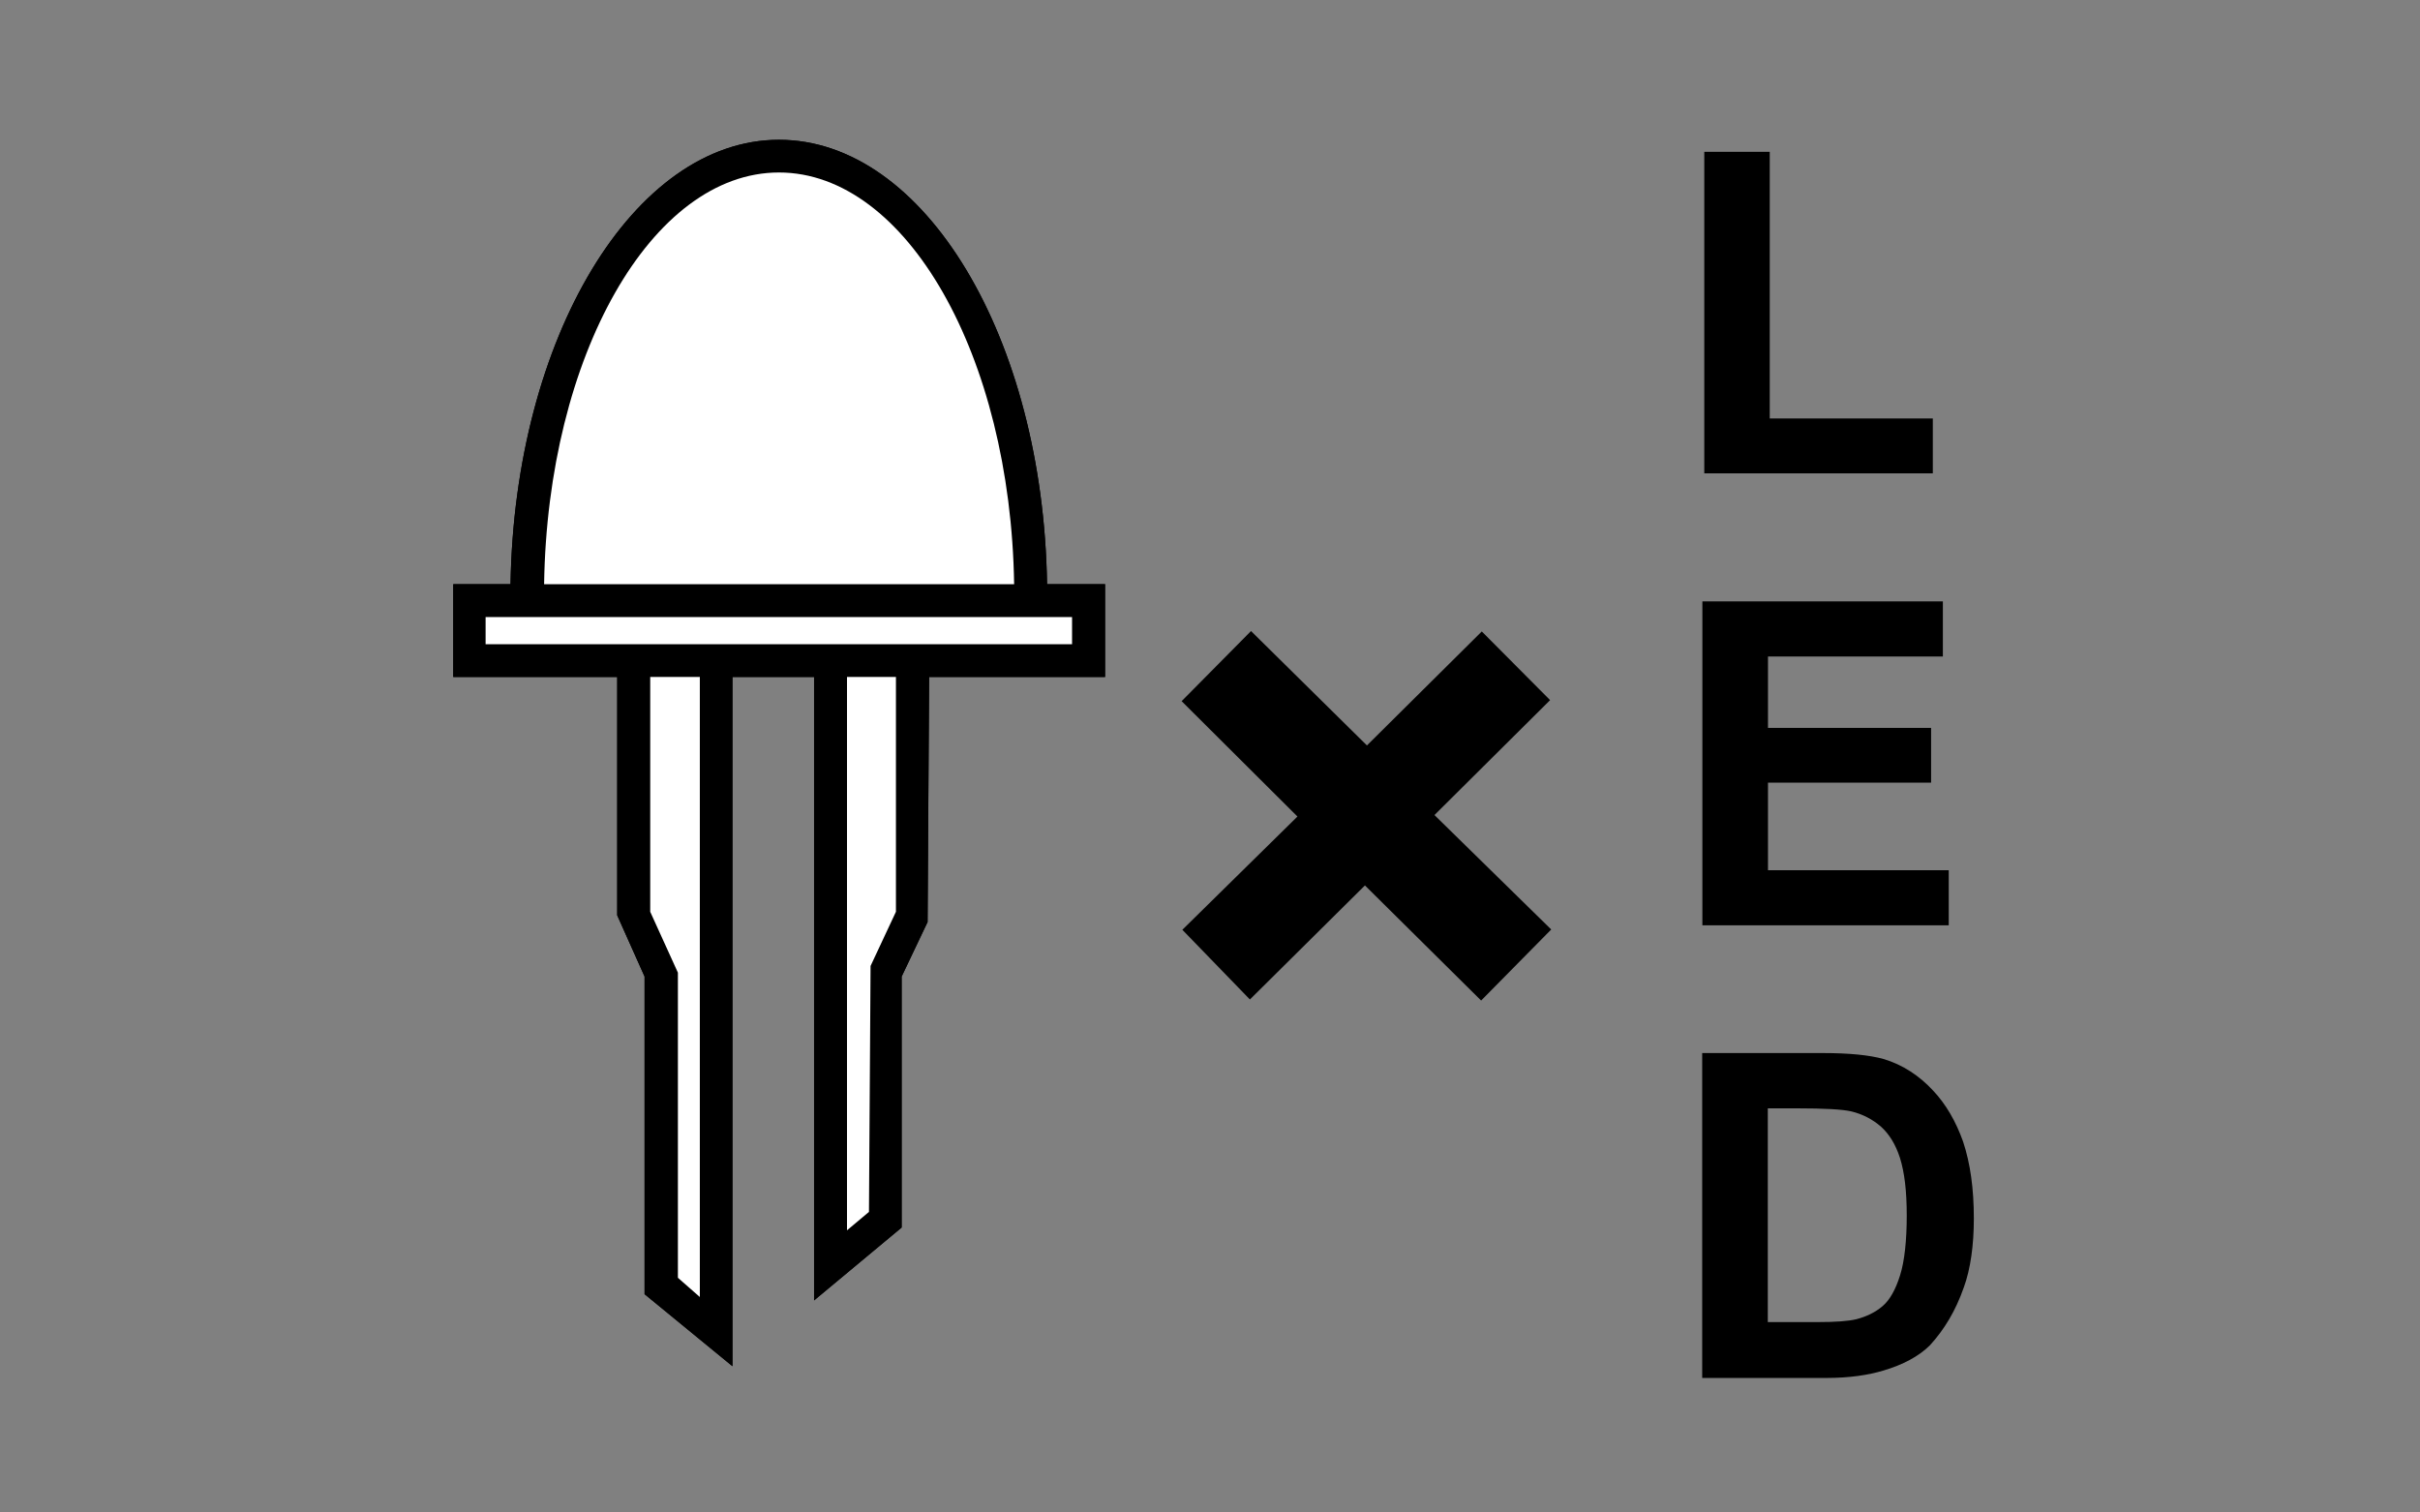 <?xml version="1.0" encoding="utf-8"?>
<!-- Generator: Adobe Illustrator 14.0.0, SVG Export Plug-In . SVG Version: 6.00 Build 43363)  -->
<!DOCTYPE svg PUBLIC "-//W3C//DTD SVG 1.1//EN" "http://www.w3.org/Graphics/SVG/1.1/DTD/svg11.dtd">
<svg version="1.1" id="Layer_1" xmlns="http://www.w3.org/2000/svg" xmlns:xlink="http://www.w3.org/1999/xlink" x="0px" y="0px"
	 width="80px" height="50px" viewBox="0 0 80 50" enable-background="new 0 0 80 50" xml:space="preserve">
<rect x="0" y="0" width="80" height="50" fill="#808080" stroke="none"/>
<g>
	<defs>
		<rect id="SVGID_1_" x="14.153" y="4.231" width="51.693" height="41.538"/>
	</defs>
	<clipPath id="SVGID_2_">
		<use xlink:href="#SVGID_1_"  overflow="visible"/>
	</clipPath>
	<path clip-path="url(#SVGID_2_)" fill="#FFFFFF" d="M21.526,42.681V32.284l-0.923-2.113l0.018-8.008h-5.419v-2.634h1.89
		l0.004-0.214c0.128-7.983,4.011-14.477,8.654-14.477c4.642,0,8.52,6.494,8.646,14.477l0.004,0.214h1.914v2.634H30.5l-0.052,8.316
		l-0.838,1.713l-0.021,8.287l-2.46,2.049V22.163h-3.132v22.544L21.526,42.681z"/>
	<path clip-path="url(#SVGID_2_)" d="M25.75,5.056c4.523,0,8.304,6.399,8.429,14.262l0.006,0.428h0.429h1.483v2.2h-5.381h-0.433
		l-0.003,0.432l-0.049,8.002l-0.818,1.717l-0.041,0.088v0.1v8.093l-2.025,1.685V22.38v-0.435h-0.435h-2.697h-0.436v0.435v21.868
		l-2.035-1.67V32.284v-0.093l-0.039-0.084l-0.867-1.94V22.38v-0.435h-0.435h-4.985v-2.2h1.458h0.428l0.007-0.428
		C17.441,11.455,21.226,5.056,25.75,5.056 M25.75,4.621c-4.798,0-8.74,6.549-8.874,14.689h-1.893v3.07h5.42v7.879l0.905,2.024v10.5
		l2.906,2.382V22.38h2.697v20.608l2.896-2.408v-8.296l0.857-1.804l0.052-8.1h5.816v-3.07h-1.918
		C34.485,11.17,30.565,4.621,25.75,4.621"/>
	<path clip-path="url(#SVGID_2_)" d="M25.751,4.621c-4.8,0-8.742,6.549-8.873,14.691h-1.893v3.067h5.419v7.88l0.904,2.024v10.5
		l2.905,2.382V22.379h2.699V42.99l2.893-2.41v-8.296l0.859-1.804l0.049-8.101h5.818v-3.067h-1.918
		C34.486,11.17,30.565,4.621,25.751,4.621 M25.751,5.702c4.209,0,7.656,6.056,7.774,13.61H17.987
		C18.1,11.768,21.542,5.702,25.751,5.702 M23.136,42.878l-0.726-0.637V32.154l-0.915-2.012v-7.763h1.64V42.878z M29.617,30.143
		l-0.838,1.79l-0.053,8.13L28,40.672V22.379h1.618V30.143z M35.44,21.298h-4.725H16.053v-0.9H35.44V21.298z"/>
	<polygon clip-path="url(#SVGID_2_)" points="63.895,13.834 58.504,13.834 58.504,5.019 56.34,5.019 56.34,15.648 63.895,15.648 	
		"/>
	<polygon clip-path="url(#SVGID_2_)" points="64.421,28.768 58.446,28.768 58.446,25.873 63.838,25.873 63.838,24.063 
		58.446,24.063 58.446,21.703 64.227,21.703 64.227,19.881 56.277,19.881 56.277,30.589 64.421,30.589 	"/>
	<path clip-path="url(#SVGID_2_)" d="M64.894,37.736c-0.234-0.658-0.566-1.238-0.999-1.693c-0.438-0.472-0.987-0.843-1.628-1.034
		c-0.478-0.132-1.135-0.197-2.018-0.197h-3.978v10.741h4.095c0.787,0,1.402-0.098,1.895-0.245c0.649-0.193,1.168-0.468,1.537-0.834
		c0.478-0.522,0.85-1.141,1.121-1.914c0.224-0.612,0.332-1.404,0.332-2.279C65.251,39.291,65.134,38.458,64.894,37.736
		 M62.811,42.164c-0.149,0.474-0.341,0.814-0.578,1.015c-0.237,0.203-0.535,0.347-0.87,0.433c-0.261,0.062-0.676,0.094-1.294,0.094
		H58.44V36.64h0.97c0.901,0,1.491,0.033,1.783,0.099c0.387,0.092,0.719,0.271,0.99,0.508c0.266,0.241,0.478,0.573,0.627,1.035
		c0.148,0.478,0.223,1.087,0.223,1.907C63.033,40.998,62.959,41.701,62.811,42.164"/>
	<polygon clip-path="url(#SVGID_2_)" points="51.243,23.145 48.985,20.875 45.188,24.643 41.356,20.861 39.062,23.179 
		42.891,26.993 39.086,30.737 41.319,33.041 45.122,29.271 48.963,33.076 51.28,30.727 47.42,26.944 	"/>
</g>
</svg>
